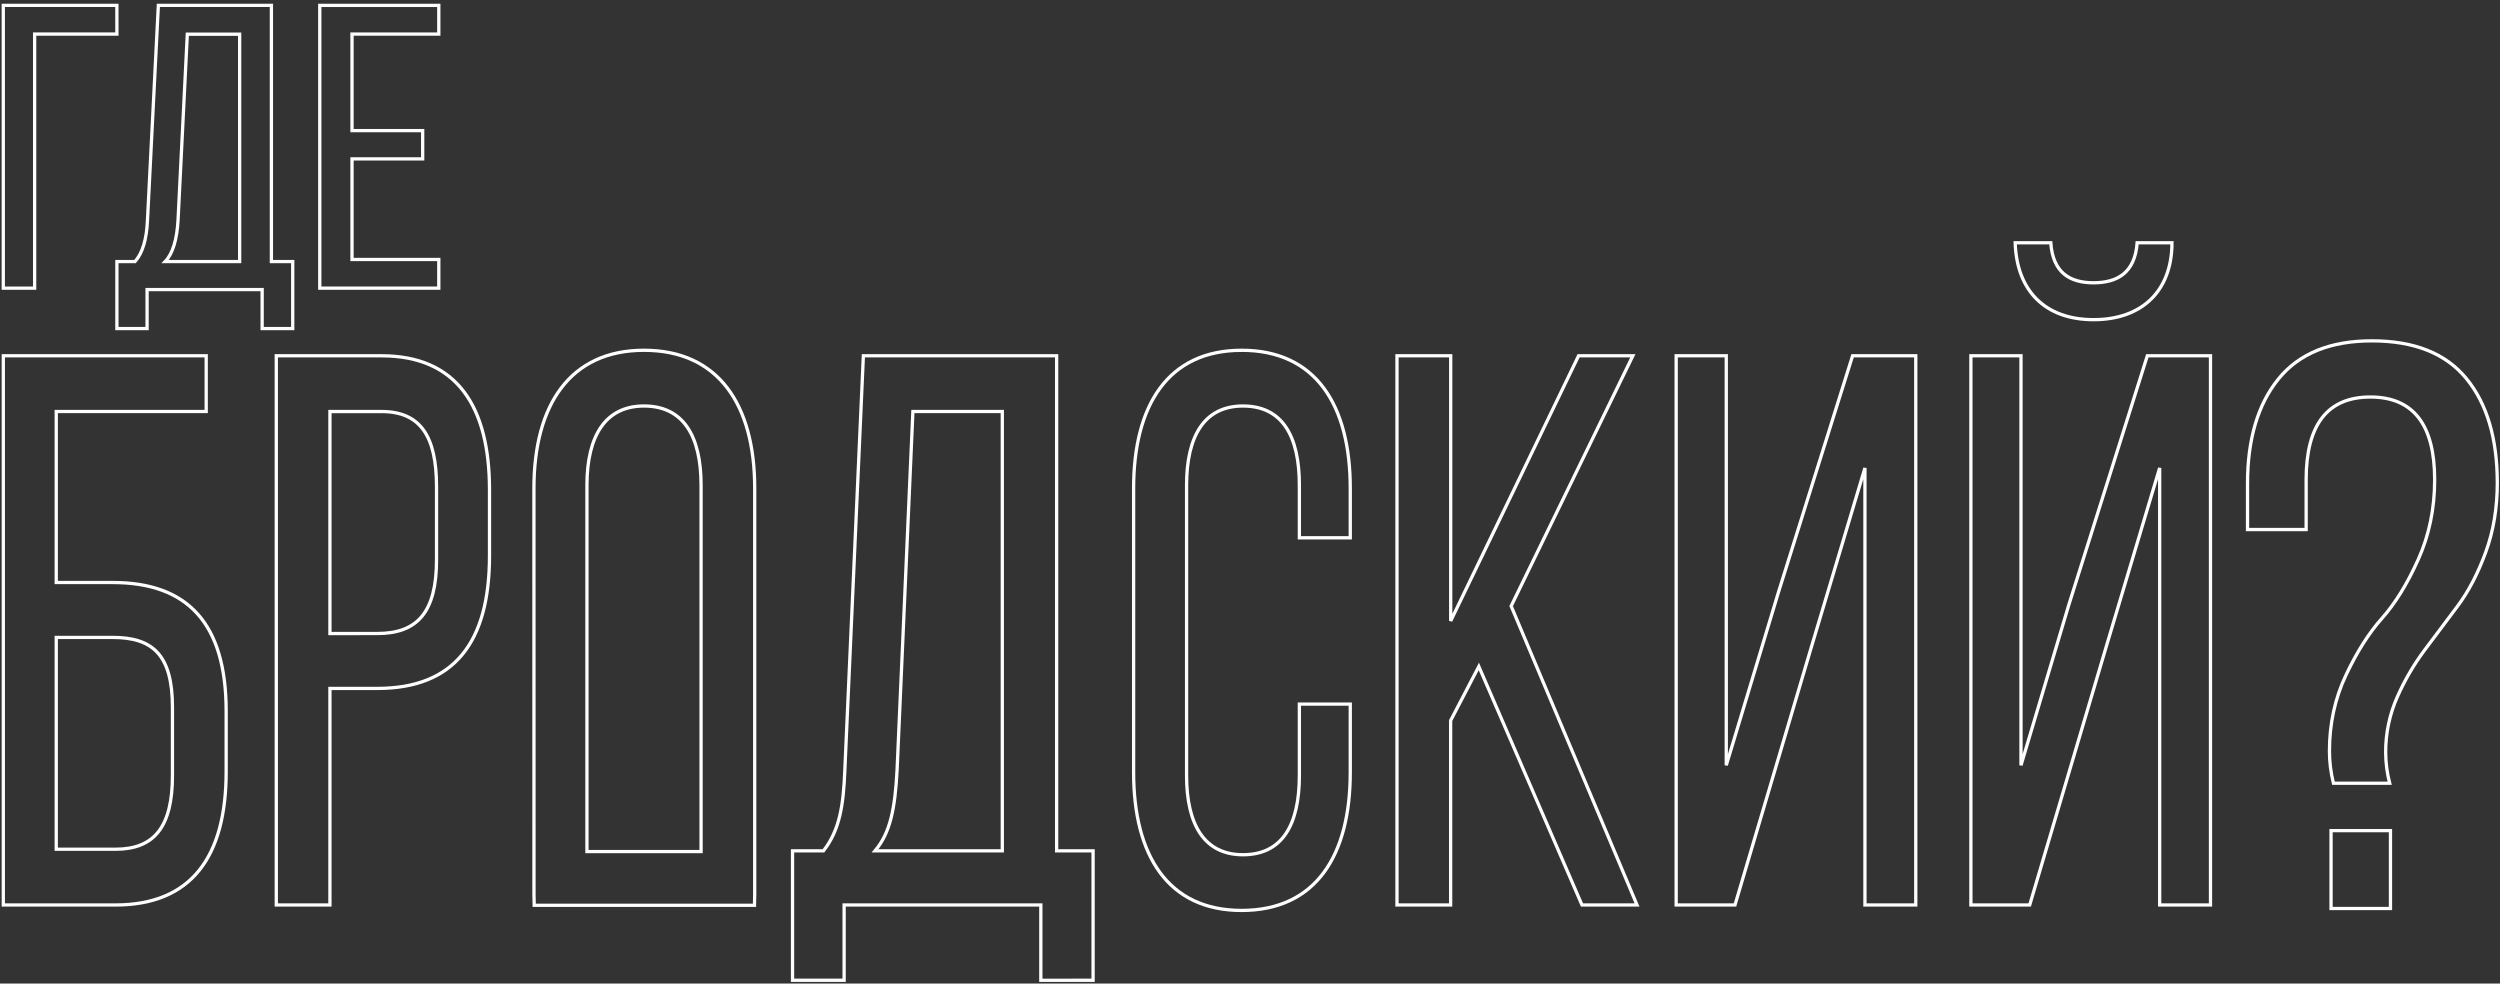 <?xml version="1.0" encoding="UTF-8"?> <svg xmlns="http://www.w3.org/2000/svg" width="760" height="299" viewBox="0 0 760 299" fill="none"><rect x="0" y="0" width="760" height="299" fill="#333333" stroke="none"/> <path fill-rule="evenodd" clip-rule="evenodd" d="M17.098 177.083V125.092H62.685V108.159H1.008V275.115H35.09C58.088 275.115 68.752 260.576 68.752 234.573V216.195C68.752 189.486 57.042 177.083 34.253 177.083H17.098ZM17.098 258.166V193.777H34.245C46.162 193.777 52.424 198.788 52.424 215.004V235.753C52.424 251.254 46.99 258.171 35.084 258.171L17.098 258.166Z" stroke="#FEFEFE"></path> <path fill-rule="evenodd" clip-rule="evenodd" d="M83.991 108.159V275.115H100.299V209.281H114.725C137.938 209.281 148.807 195.447 148.807 168.974V148.941C148.807 123.663 138.979 108.159 115.981 108.159H83.991ZM100.299 192.598V125.103H115.981C127.898 125.103 132.706 132.736 132.706 147.999V170.168C132.706 186.147 126.852 192.586 114.725 192.586L100.299 192.598Z" stroke="#FEFEFE"></path> <path fill-rule="evenodd" clip-rule="evenodd" d="M332.298 298V258.649H321.217V108.159H262.465L256.821 234.322C256.402 244.577 255.356 252.216 250.339 258.647H240.93V298H256.612V275.115H316.41V298.011L332.298 298ZM277.52 125.092H304.7V258.649H266.02C270.621 253.164 272.084 246.009 272.71 234.084L277.52 125.092Z" stroke="#FEFEFE"></path> <path fill-rule="evenodd" clip-rule="evenodd" d="M377.444 106.49C355.073 106.49 344.618 123.185 344.618 148.458V234.8C344.618 260.078 355.073 276.773 377.444 276.773C400.025 276.773 410.48 260.078 410.48 234.8V214.051H395.008V235.753C395.008 250.779 389.781 259.841 377.864 259.841C366.153 259.841 360.719 250.779 360.719 235.753V147.513C360.719 132.487 366.153 123.423 377.864 123.423C389.781 123.423 395.008 132.487 395.008 147.513V163.489H410.48V148.458C410.48 123.177 400.025 106.482 377.444 106.482V106.49Z" stroke="#FEFEFE"></path> <path fill-rule="evenodd" clip-rule="evenodd" d="M480.925 275.115H497.652L459.389 184.246L496.388 108.159H479.887L441.012 188.77V108.159H424.684V275.115H440.992V219.059L449.564 202.601L480.925 275.115Z" stroke="#FEFEFE"></path> <path fill-rule="evenodd" clip-rule="evenodd" d="M566.942 142.265V275.115H582.392V108.159H563.189L540.678 179.946L524.784 232.653V108.159H509.555V275.115H527.432L550.388 197.605L566.942 142.265Z" stroke="#FEFEFE"></path> <path fill-rule="evenodd" clip-rule="evenodd" d="M649.696 73.805C649.033 82.867 643.736 85.968 636.454 85.968C629.171 85.968 624.092 82.867 623.432 73.805H612.617C613.056 88.344 621.664 97.18 636.454 97.18C651.243 97.18 660.279 88.364 660.279 73.805H649.696ZM656.54 142.253V275.115H671.989V108.159H652.787L628.955 183.762L614.381 232.653V108.159H599.153V275.115H617.03L640.422 196.162L656.54 142.253Z" stroke="#FEFEFE"></path> <path d="M213.077 275.207H229.365C229.406 274.124 229.428 273.024 229.43 271.908V148.458C229.43 122.939 218.349 106.482 195.771 106.482C173.396 106.482 162.315 122.942 162.315 148.458L162.329 271.908C162.329 273.026 162.355 274.125 162.397 275.207L178.478 275.207M213.077 275.207C213.077 275.207 213.077 275.207 213.077 275.207ZM213.077 275.207L178.478 275.207M178.478 275.207C178.478 275.207 178.478 275.207 178.478 275.207ZM178.43 258.87H213.125V147.513C213.125 132.487 207.688 123.423 195.771 123.423C184.074 123.423 178.43 132.487 178.43 147.513V258.87Z" stroke="#FEFEFE"></path> <path d="M35.537 10.359H10.529V87.599H1V1.637H35.528L35.537 10.359Z" stroke="#FEFEFE"></path> <path d="M88.988 99.879H79.693V88.029H44.71V99.879H35.537V79.514H41.042C43.324 76.964 44.588 72.769 44.833 66.928L48.136 1.637H82.506V79.517H88.988V99.879ZM56.942 10.399L54.13 66.806C53.802 72.896 52.497 77.134 50.215 79.519H72.853V10.399H56.942Z" stroke="#FEFEFE"></path> <path d="M107.011 39.707H128.494V48.302H107.011V78.881H133.393V87.599H97.211V1.637H133.393V10.358H107.011V39.707Z" stroke="#FEFEFE"></path> <path d="M721.088 103.619C733.954 103.619 743.517 107.44 749.778 115.082C756.039 122.725 759.172 133.302 759.178 146.814C759.178 154.456 757.998 161.493 755.637 167.926C753.277 174.359 750.428 179.81 747.093 184.28C743.753 188.753 740.457 193.147 737.203 197.46C733.857 201.925 731.031 206.757 728.78 211.862C726.41 217.201 725.204 222.984 725.242 228.825C725.266 231.956 725.675 235.071 726.461 238.102H709.37C708.563 234.91 708.153 231.631 708.15 228.338C708.15 220.04 709.818 212.351 713.154 205.272C716.49 198.192 720.152 192.414 724.142 187.937C728.129 183.463 731.791 177.524 735.128 170.118C738.466 162.713 740.134 154.616 740.134 145.83C740.134 129.072 733.624 120.693 720.602 120.691C707.58 120.689 701.069 129.069 701.069 145.83V160.978H683.245V147.06C683.245 133.555 686.378 122.937 692.645 115.205C698.912 107.474 708.393 103.611 721.088 103.619ZM708.637 252.512H726.704V276.189H708.637V252.512Z" stroke="#FEFEFE"></path> </svg> 